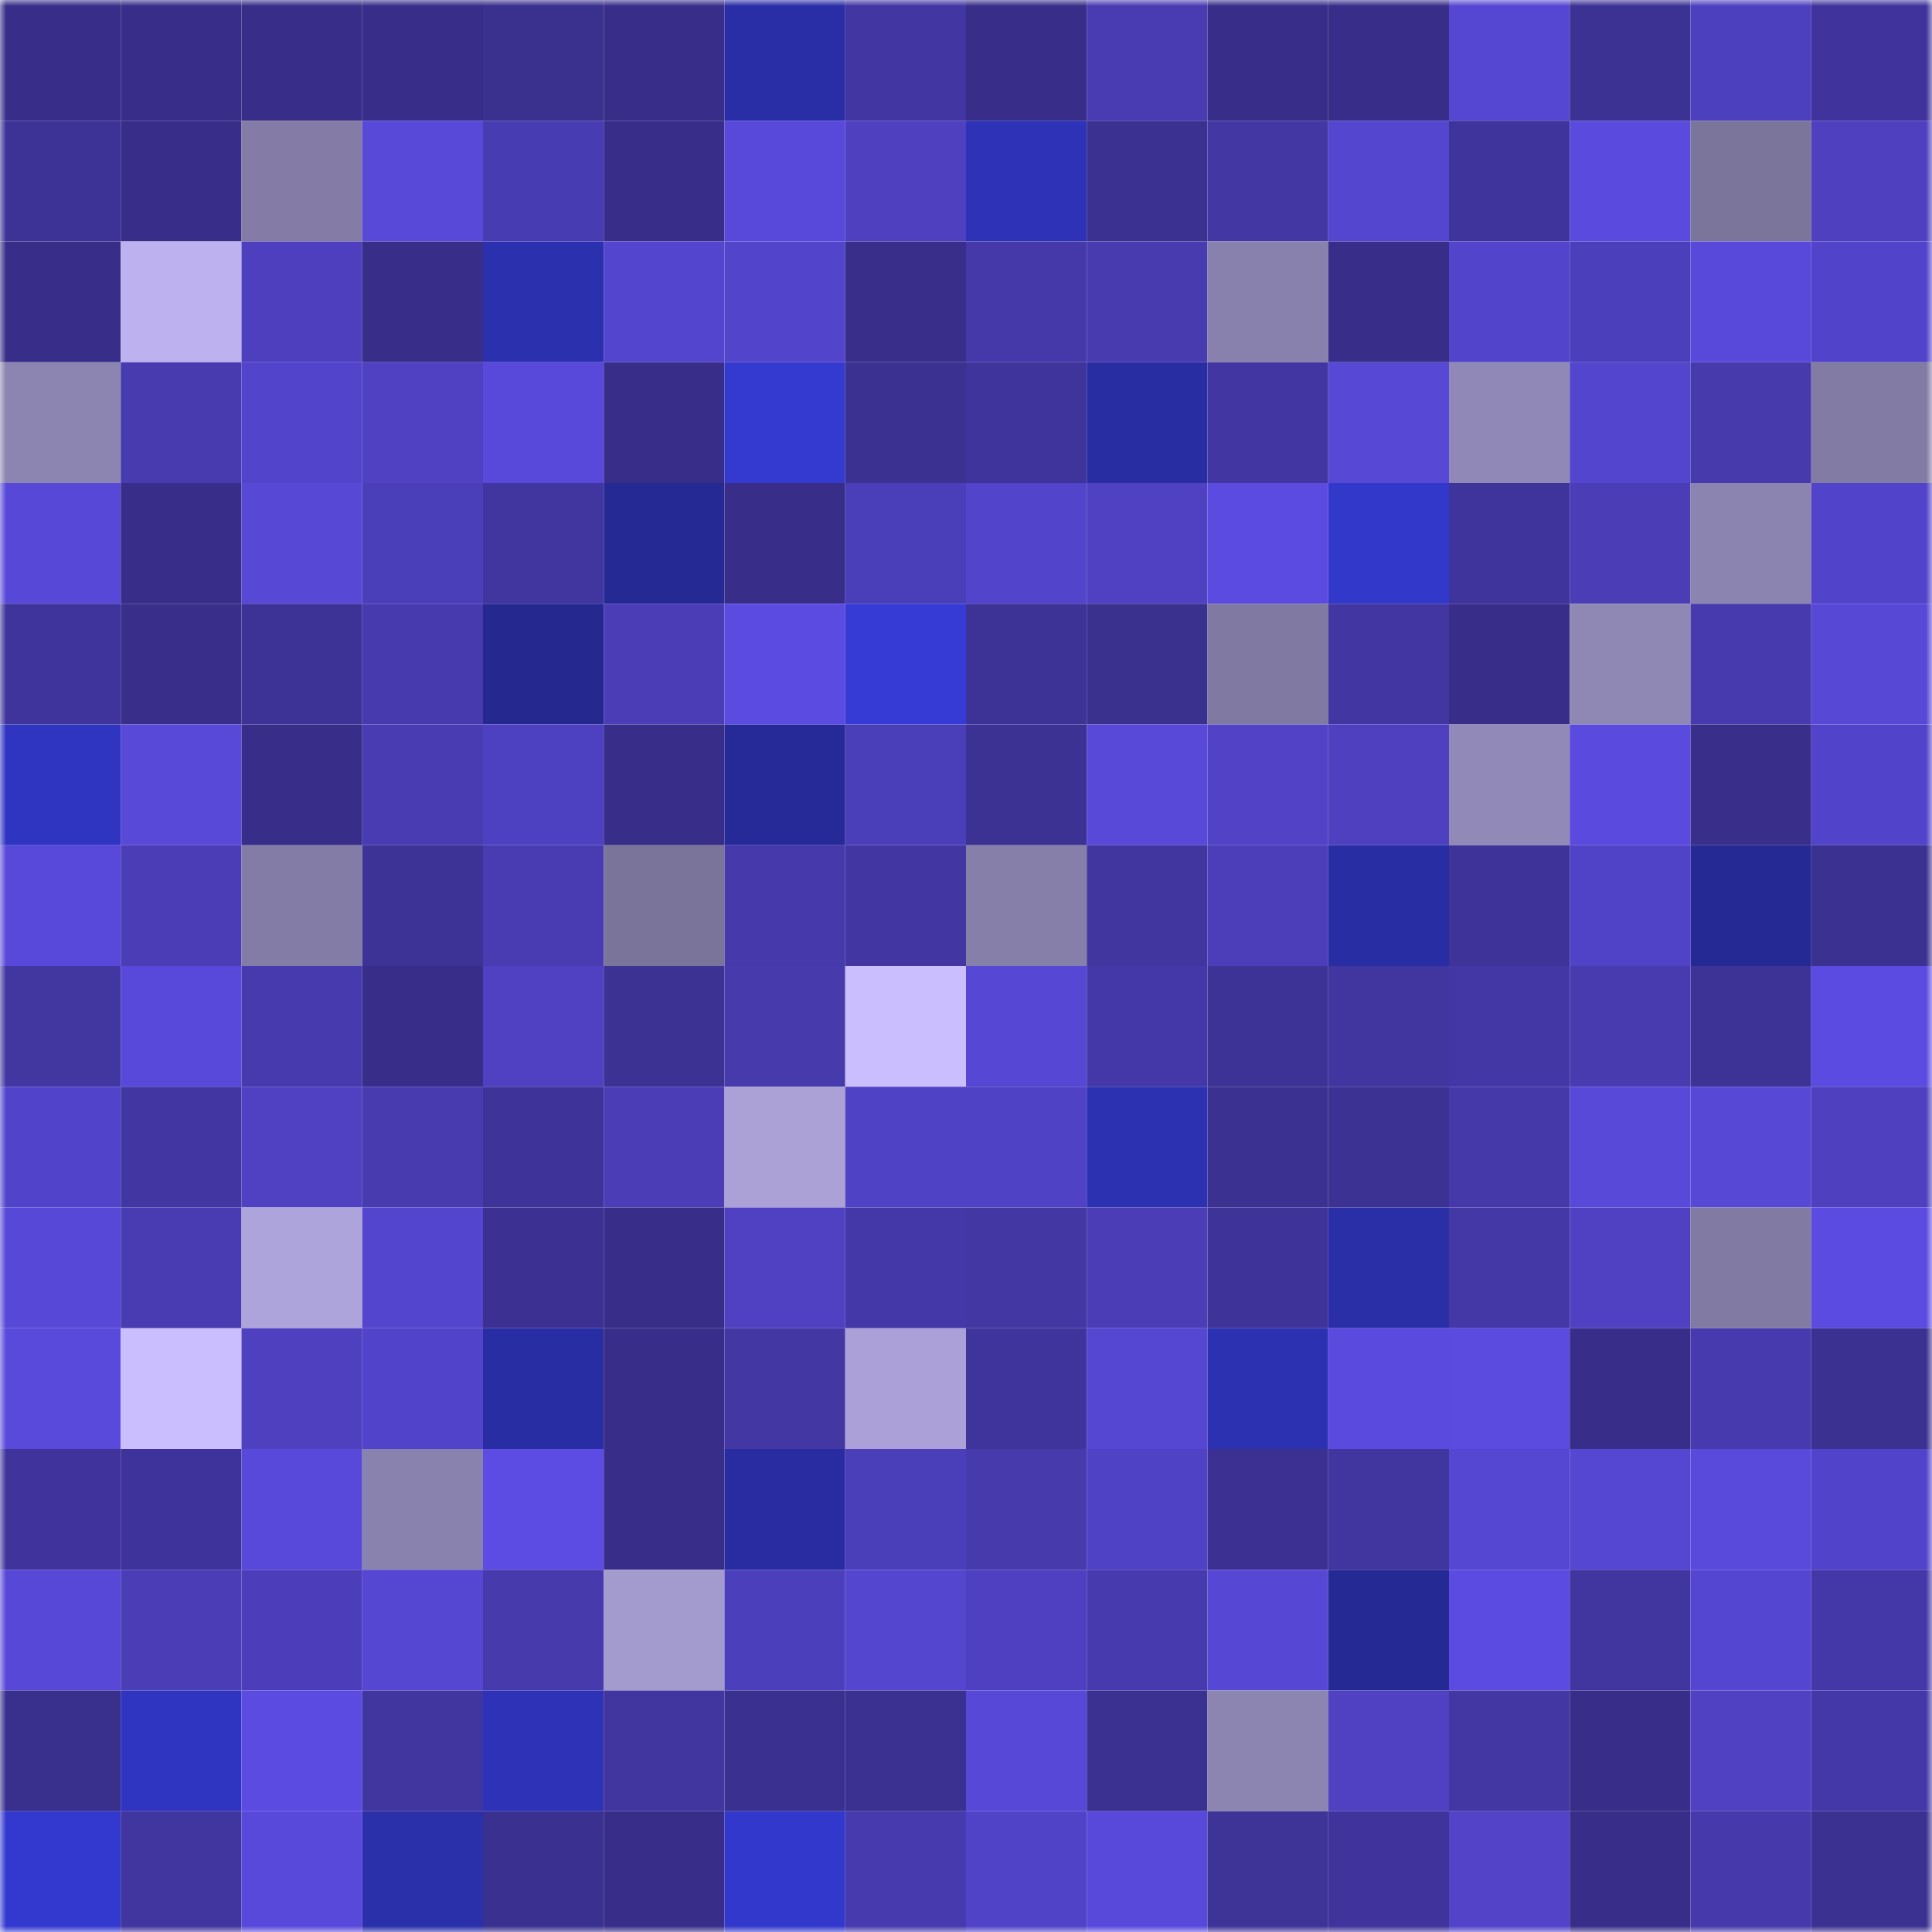 <svg viewBox="0 0 160 160" fill="none" role="img" xmlns="http://www.w3.org/2000/svg" width="240" height="240" name="farcaster%2Cblackexe"><mask id="372929436" mask-type="alpha" maskUnits="userSpaceOnUse" x="0" y="0" width="160" height="160"><rect width="160" height="160" fill="#FFFFFF"></rect></mask><g mask="url(#372929436)"><rect x="0" y="0" width="10" height="10" fill="#382e89"></rect><rect x="10" y="0" width="10" height="10" fill="#382e89"></rect><rect x="20" y="0" width="10" height="10" fill="#382e89"></rect><rect x="30" y="0" width="10" height="10" fill="#382e89"></rect><rect x="40" y="0" width="10" height="10" fill="#3a308e"></rect><rect x="50" y="0" width="10" height="10" fill="#382e89"></rect><rect x="60" y="0" width="10" height="10" fill="#292ea6"></rect><rect x="70" y="0" width="10" height="10" fill="#4236a2"></rect><rect x="80" y="0" width="10" height="10" fill="#382e89"></rect><rect x="90" y="0" width="10" height="10" fill="#493cb3"></rect><rect x="100" y="0" width="10" height="10" fill="#382e89"></rect><rect x="110" y="0" width="10" height="10" fill="#382e89"></rect><rect x="120" y="0" width="10" height="10" fill="#5647d2"></rect><rect x="130" y="0" width="10" height="10" fill="#3c3294"></rect><rect x="140" y="0" width="10" height="10" fill="#4d40be"></rect><rect x="150" y="0" width="10" height="10" fill="#40349c"></rect><rect x="0" y="10" width="10" height="10" fill="#3d3397"></rect><rect x="10" y="10" width="10" height="10" fill="#382e89"></rect><rect x="20" y="10" width="10" height="10" fill="#847ca6"></rect><rect x="30" y="10" width="10" height="10" fill="#5849d8"></rect><rect x="40" y="10" width="10" height="10" fill="#483cb2"></rect><rect x="50" y="10" width="10" height="10" fill="#382e89"></rect><rect x="60" y="10" width="10" height="10" fill="#5949db"></rect><rect x="70" y="10" width="10" height="10" fill="#4e40bf"></rect><rect x="80" y="10" width="10" height="10" fill="#2d32b6"></rect><rect x="90" y="10" width="10" height="10" fill="#3b3191"></rect><rect x="100" y="10" width="10" height="10" fill="#4337a4"></rect><rect x="110" y="10" width="10" height="10" fill="#5546d0"></rect><rect x="120" y="10" width="10" height="10" fill="#3f349b"></rect><rect x="130" y="10" width="10" height="10" fill="#5a4ade"></rect><rect x="140" y="10" width="10" height="10" fill="#7b749b"></rect><rect x="150" y="10" width="10" height="10" fill="#4e40bf"></rect><rect x="0" y="20" width="10" height="10" fill="#382e89"></rect><rect x="10" y="20" width="10" height="10" fill="#bdb2ef"></rect><rect x="20" y="20" width="10" height="10" fill="#4d3fbd"></rect><rect x="30" y="20" width="10" height="10" fill="#382e89"></rect><rect x="40" y="20" width="10" height="10" fill="#2b30ae"></rect><rect x="50" y="20" width="10" height="10" fill="#5345cd"></rect><rect x="60" y="20" width="10" height="10" fill="#5244cb"></rect><rect x="70" y="20" width="10" height="10" fill="#392f8b"></rect><rect x="80" y="20" width="10" height="10" fill="#4539aa"></rect><rect x="90" y="20" width="10" height="10" fill="#483bb0"></rect><rect x="100" y="20" width="10" height="10" fill="#8981ad"></rect><rect x="110" y="20" width="10" height="10" fill="#382e89"></rect><rect x="120" y="20" width="10" height="10" fill="#5344cc"></rect><rect x="130" y="20" width="10" height="10" fill="#4c3fbc"></rect><rect x="140" y="20" width="10" height="10" fill="#5949db"></rect><rect x="150" y="20" width="10" height="10" fill="#5244ca"></rect><rect x="0" y="30" width="10" height="10" fill="#8c84b1"></rect><rect x="10" y="30" width="10" height="10" fill="#483bb0"></rect><rect x="20" y="30" width="10" height="10" fill="#5244cb"></rect><rect x="30" y="30" width="10" height="10" fill="#4f41c2"></rect><rect x="40" y="30" width="10" height="10" fill="#5949db"></rect><rect x="50" y="30" width="10" height="10" fill="#382e89"></rect><rect x="60" y="30" width="10" height="10" fill="#3439d0"></rect><rect x="70" y="30" width="10" height="10" fill="#3b3191"></rect><rect x="80" y="30" width="10" height="10" fill="#3f349b"></rect><rect x="90" y="30" width="10" height="10" fill="#282da1"></rect><rect x="100" y="30" width="10" height="10" fill="#4236a3"></rect><rect x="110" y="30" width="10" height="10" fill="#5748d6"></rect><rect x="120" y="30" width="10" height="10" fill="#9088b6"></rect><rect x="130" y="30" width="10" height="10" fill="#5345cd"></rect><rect x="140" y="30" width="10" height="10" fill="#463aad"></rect><rect x="150" y="30" width="10" height="10" fill="#827ba4"></rect><rect x="0" y="40" width="10" height="10" fill="#5848d8"></rect><rect x="10" y="40" width="10" height="10" fill="#382e89"></rect><rect x="20" y="40" width="10" height="10" fill="#5748d6"></rect><rect x="30" y="40" width="10" height="10" fill="#4b3eb9"></rect><rect x="40" y="40" width="10" height="10" fill="#4136a0"></rect><rect x="50" y="40" width="10" height="10" fill="#252993"></rect><rect x="60" y="40" width="10" height="10" fill="#382e8a"></rect><rect x="70" y="40" width="10" height="10" fill="#4b3eb9"></rect><rect x="80" y="40" width="10" height="10" fill="#5244cb"></rect><rect x="90" y="40" width="10" height="10" fill="#4f41c2"></rect><rect x="100" y="40" width="10" height="10" fill="#5b4be0"></rect><rect x="110" y="40" width="10" height="10" fill="#3238c9"></rect><rect x="120" y="40" width="10" height="10" fill="#3f349c"></rect><rect x="130" y="40" width="10" height="10" fill="#4a3db6"></rect><rect x="140" y="40" width="10" height="10" fill="#8b84b0"></rect><rect x="150" y="40" width="10" height="10" fill="#5244ca"></rect><rect x="0" y="50" width="10" height="10" fill="#3f349b"></rect><rect x="10" y="50" width="10" height="10" fill="#392f8b"></rect><rect x="20" y="50" width="10" height="10" fill="#3d3397"></rect><rect x="30" y="50" width="10" height="10" fill="#473aae"></rect><rect x="40" y="50" width="10" height="10" fill="#24288f"></rect><rect x="50" y="50" width="10" height="10" fill="#4a3db6"></rect><rect x="60" y="50" width="10" height="10" fill="#5b4be0"></rect><rect x="70" y="50" width="10" height="10" fill="#353bd4"></rect><rect x="80" y="50" width="10" height="10" fill="#3d3296"></rect><rect x="90" y="50" width="10" height="10" fill="#3a308e"></rect><rect x="100" y="50" width="10" height="10" fill="#8079a1"></rect><rect x="110" y="50" width="10" height="10" fill="#4236a2"></rect><rect x="120" y="50" width="10" height="10" fill="#382e89"></rect><rect x="130" y="50" width="10" height="10" fill="#8f87b4"></rect><rect x="140" y="50" width="10" height="10" fill="#473aae"></rect><rect x="150" y="50" width="10" height="10" fill="#5748d6"></rect><rect x="0" y="60" width="10" height="10" fill="#3035c1"></rect><rect x="10" y="60" width="10" height="10" fill="#5849d8"></rect><rect x="20" y="60" width="10" height="10" fill="#382e89"></rect><rect x="30" y="60" width="10" height="10" fill="#493cb3"></rect><rect x="40" y="60" width="10" height="10" fill="#4e41c1"></rect><rect x="50" y="60" width="10" height="10" fill="#382e89"></rect><rect x="60" y="60" width="10" height="10" fill="#262a98"></rect><rect x="70" y="60" width="10" height="10" fill="#4b3eb9"></rect><rect x="80" y="60" width="10" height="10" fill="#3c3294"></rect><rect x="90" y="60" width="10" height="10" fill="#5849d8"></rect><rect x="100" y="60" width="10" height="10" fill="#5142c6"></rect><rect x="110" y="60" width="10" height="10" fill="#4e40bf"></rect><rect x="120" y="60" width="10" height="10" fill="#9189b7"></rect><rect x="130" y="60" width="10" height="10" fill="#5a4ade"></rect><rect x="140" y="60" width="10" height="10" fill="#392f8b"></rect><rect x="150" y="60" width="10" height="10" fill="#5244ca"></rect><rect x="0" y="70" width="10" height="10" fill="#5949db"></rect><rect x="10" y="70" width="10" height="10" fill="#4a3db6"></rect><rect x="20" y="70" width="10" height="10" fill="#837ca6"></rect><rect x="30" y="70" width="10" height="10" fill="#3d3397"></rect><rect x="40" y="70" width="10" height="10" fill="#493cb3"></rect><rect x="50" y="70" width="10" height="10" fill="#7a749b"></rect><rect x="60" y="70" width="10" height="10" fill="#4539ab"></rect><rect x="70" y="70" width="10" height="10" fill="#4236a2"></rect><rect x="80" y="70" width="10" height="10" fill="#867fa9"></rect><rect x="90" y="70" width="10" height="10" fill="#41359f"></rect><rect x="100" y="70" width="10" height="10" fill="#4b3eb8"></rect><rect x="110" y="70" width="10" height="10" fill="#292da4"></rect><rect x="120" y="70" width="10" height="10" fill="#3e3398"></rect><rect x="130" y="70" width="10" height="10" fill="#5143c7"></rect><rect x="140" y="70" width="10" height="10" fill="#252993"></rect><rect x="150" y="70" width="10" height="10" fill="#3b3191"></rect><rect x="0" y="80" width="10" height="10" fill="#4236a1"></rect><rect x="10" y="80" width="10" height="10" fill="#5949db"></rect><rect x="20" y="80" width="10" height="10" fill="#473aae"></rect><rect x="30" y="80" width="10" height="10" fill="#382e89"></rect><rect x="40" y="80" width="10" height="10" fill="#4f41c2"></rect><rect x="50" y="80" width="10" height="10" fill="#3c3294"></rect><rect x="60" y="80" width="10" height="10" fill="#463aac"></rect><rect x="70" y="80" width="10" height="10" fill="#cabeff"></rect><rect x="80" y="80" width="10" height="10" fill="#5647d4"></rect><rect x="90" y="80" width="10" height="10" fill="#4438a8"></rect><rect x="100" y="80" width="10" height="10" fill="#3d3296"></rect><rect x="110" y="80" width="10" height="10" fill="#41359f"></rect><rect x="120" y="80" width="10" height="10" fill="#4337a5"></rect><rect x="130" y="80" width="10" height="10" fill="#483bb0"></rect><rect x="140" y="80" width="10" height="10" fill="#3d3296"></rect><rect x="150" y="80" width="10" height="10" fill="#5b4be1"></rect><rect x="0" y="90" width="10" height="10" fill="#5244ca"></rect><rect x="10" y="90" width="10" height="10" fill="#4236a2"></rect><rect x="20" y="90" width="10" height="10" fill="#4f41c2"></rect><rect x="30" y="90" width="10" height="10" fill="#483bb0"></rect><rect x="40" y="90" width="10" height="10" fill="#3e3399"></rect><rect x="50" y="90" width="10" height="10" fill="#4a3db6"></rect><rect x="60" y="90" width="10" height="10" fill="#aba1d7"></rect><rect x="70" y="90" width="10" height="10" fill="#5042c4"></rect><rect x="80" y="90" width="10" height="10" fill="#5042c4"></rect><rect x="90" y="90" width="10" height="10" fill="#2c31b2"></rect><rect x="100" y="90" width="10" height="10" fill="#3b3191"></rect><rect x="110" y="90" width="10" height="10" fill="#3c3294"></rect><rect x="120" y="90" width="10" height="10" fill="#4539aa"></rect><rect x="130" y="90" width="10" height="10" fill="#5849d8"></rect><rect x="140" y="90" width="10" height="10" fill="#5748d6"></rect><rect x="150" y="90" width="10" height="10" fill="#4e40bf"></rect><rect x="0" y="100" width="10" height="10" fill="#5748d7"></rect><rect x="10" y="100" width="10" height="10" fill="#493cb3"></rect><rect x="20" y="100" width="10" height="10" fill="#aea4dc"></rect><rect x="30" y="100" width="10" height="10" fill="#5345cd"></rect><rect x="40" y="100" width="10" height="10" fill="#3c3193"></rect><rect x="50" y="100" width="10" height="10" fill="#382e89"></rect><rect x="60" y="100" width="10" height="10" fill="#4f41c2"></rect><rect x="70" y="100" width="10" height="10" fill="#4438a8"></rect><rect x="80" y="100" width="10" height="10" fill="#4237a3"></rect><rect x="90" y="100" width="10" height="10" fill="#4a3db6"></rect><rect x="100" y="100" width="10" height="10" fill="#3e3399"></rect><rect x="110" y="100" width="10" height="10" fill="#2a2ea7"></rect><rect x="120" y="100" width="10" height="10" fill="#4438a7"></rect><rect x="130" y="100" width="10" height="10" fill="#4f41c2"></rect><rect x="140" y="100" width="10" height="10" fill="#817aa3"></rect><rect x="150" y="100" width="10" height="10" fill="#5b4be1"></rect><rect x="0" y="110" width="10" height="10" fill="#594adc"></rect><rect x="10" y="110" width="10" height="10" fill="#cabeff"></rect><rect x="20" y="110" width="10" height="10" fill="#4e40bf"></rect><rect x="30" y="110" width="10" height="10" fill="#5244ca"></rect><rect x="40" y="110" width="10" height="10" fill="#292da4"></rect><rect x="50" y="110" width="10" height="10" fill="#382e89"></rect><rect x="60" y="110" width="10" height="10" fill="#4337a4"></rect><rect x="70" y="110" width="10" height="10" fill="#aba1d8"></rect><rect x="80" y="110" width="10" height="10" fill="#3f349c"></rect><rect x="90" y="110" width="10" height="10" fill="#5647d3"></rect><rect x="100" y="110" width="10" height="10" fill="#2c31b2"></rect><rect x="110" y="110" width="10" height="10" fill="#5a4ade"></rect><rect x="120" y="110" width="10" height="10" fill="#5b4bdf"></rect><rect x="130" y="110" width="10" height="10" fill="#382e89"></rect><rect x="140" y="110" width="10" height="10" fill="#473aae"></rect><rect x="150" y="110" width="10" height="10" fill="#3b3191"></rect><rect x="0" y="120" width="10" height="10" fill="#40349c"></rect><rect x="10" y="120" width="10" height="10" fill="#3e339a"></rect><rect x="20" y="120" width="10" height="10" fill="#5949db"></rect><rect x="30" y="120" width="10" height="10" fill="#8a82ae"></rect><rect x="40" y="120" width="10" height="10" fill="#5c4ce3"></rect><rect x="50" y="120" width="10" height="10" fill="#382e89"></rect><rect x="60" y="120" width="10" height="10" fill="#282ca0"></rect><rect x="70" y="120" width="10" height="10" fill="#4b3eb9"></rect><rect x="80" y="120" width="10" height="10" fill="#463aad"></rect><rect x="90" y="120" width="10" height="10" fill="#5042c4"></rect><rect x="100" y="120" width="10" height="10" fill="#3c3193"></rect><rect x="110" y="120" width="10" height="10" fill="#41359f"></rect><rect x="120" y="120" width="10" height="10" fill="#5647d2"></rect><rect x="130" y="120" width="10" height="10" fill="#5647d3"></rect><rect x="140" y="120" width="10" height="10" fill="#5a4adc"></rect><rect x="150" y="120" width="10" height="10" fill="#5244ca"></rect><rect x="0" y="130" width="10" height="10" fill="#5848d8"></rect><rect x="10" y="130" width="10" height="10" fill="#4a3db6"></rect><rect x="20" y="130" width="10" height="10" fill="#4c3eba"></rect><rect x="30" y="130" width="10" height="10" fill="#5647d3"></rect><rect x="40" y="130" width="10" height="10" fill="#463aad"></rect><rect x="50" y="130" width="10" height="10" fill="#a39ace"></rect><rect x="60" y="130" width="10" height="10" fill="#4c3fbc"></rect><rect x="70" y="130" width="10" height="10" fill="#5546d0"></rect><rect x="80" y="130" width="10" height="10" fill="#4e40c0"></rect><rect x="90" y="130" width="10" height="10" fill="#473aae"></rect><rect x="100" y="130" width="10" height="10" fill="#5747d5"></rect><rect x="110" y="130" width="10" height="10" fill="#252993"></rect><rect x="120" y="130" width="10" height="10" fill="#5b4be1"></rect><rect x="130" y="130" width="10" height="10" fill="#41359f"></rect><rect x="140" y="130" width="10" height="10" fill="#5546d2"></rect><rect x="150" y="130" width="10" height="10" fill="#4438a8"></rect><rect x="0" y="140" width="10" height="10" fill="#392f8d"></rect><rect x="10" y="140" width="10" height="10" fill="#3035c1"></rect><rect x="20" y="140" width="10" height="10" fill="#5b4be1"></rect><rect x="30" y="140" width="10" height="10" fill="#41359f"></rect><rect x="40" y="140" width="10" height="10" fill="#2d32b7"></rect><rect x="50" y="140" width="10" height="10" fill="#41359f"></rect><rect x="60" y="140" width="10" height="10" fill="#3a308f"></rect><rect x="70" y="140" width="10" height="10" fill="#3b3191"></rect><rect x="80" y="140" width="10" height="10" fill="#5748d7"></rect><rect x="90" y="140" width="10" height="10" fill="#3b3191"></rect><rect x="100" y="140" width="10" height="10" fill="#8c85b2"></rect><rect x="110" y="140" width="10" height="10" fill="#4f41c2"></rect><rect x="120" y="140" width="10" height="10" fill="#4337a4"></rect><rect x="130" y="140" width="10" height="10" fill="#382e89"></rect><rect x="140" y="140" width="10" height="10" fill="#4f41c2"></rect><rect x="150" y="140" width="10" height="10" fill="#4438a8"></rect><rect x="0" y="150" width="10" height="10" fill="#3339cf"></rect><rect x="10" y="150" width="10" height="10" fill="#41359f"></rect><rect x="20" y="150" width="10" height="10" fill="#5949da"></rect><rect x="30" y="150" width="10" height="10" fill="#2a2faa"></rect><rect x="40" y="150" width="10" height="10" fill="#3a3090"></rect><rect x="50" y="150" width="10" height="10" fill="#382e89"></rect><rect x="60" y="150" width="10" height="10" fill="#3338cc"></rect><rect x="70" y="150" width="10" height="10" fill="#473aae"></rect><rect x="80" y="150" width="10" height="10" fill="#5143c7"></rect><rect x="90" y="150" width="10" height="10" fill="#5949db"></rect><rect x="100" y="150" width="10" height="10" fill="#3e3397"></rect><rect x="110" y="150" width="10" height="10" fill="#40349c"></rect><rect x="120" y="150" width="10" height="10" fill="#5243c9"></rect><rect x="130" y="150" width="10" height="10" fill="#382e89"></rect><rect x="140" y="150" width="10" height="10" fill="#4539ab"></rect><rect x="150" y="150" width="10" height="10" fill="#3b3191"></rect></g></svg>